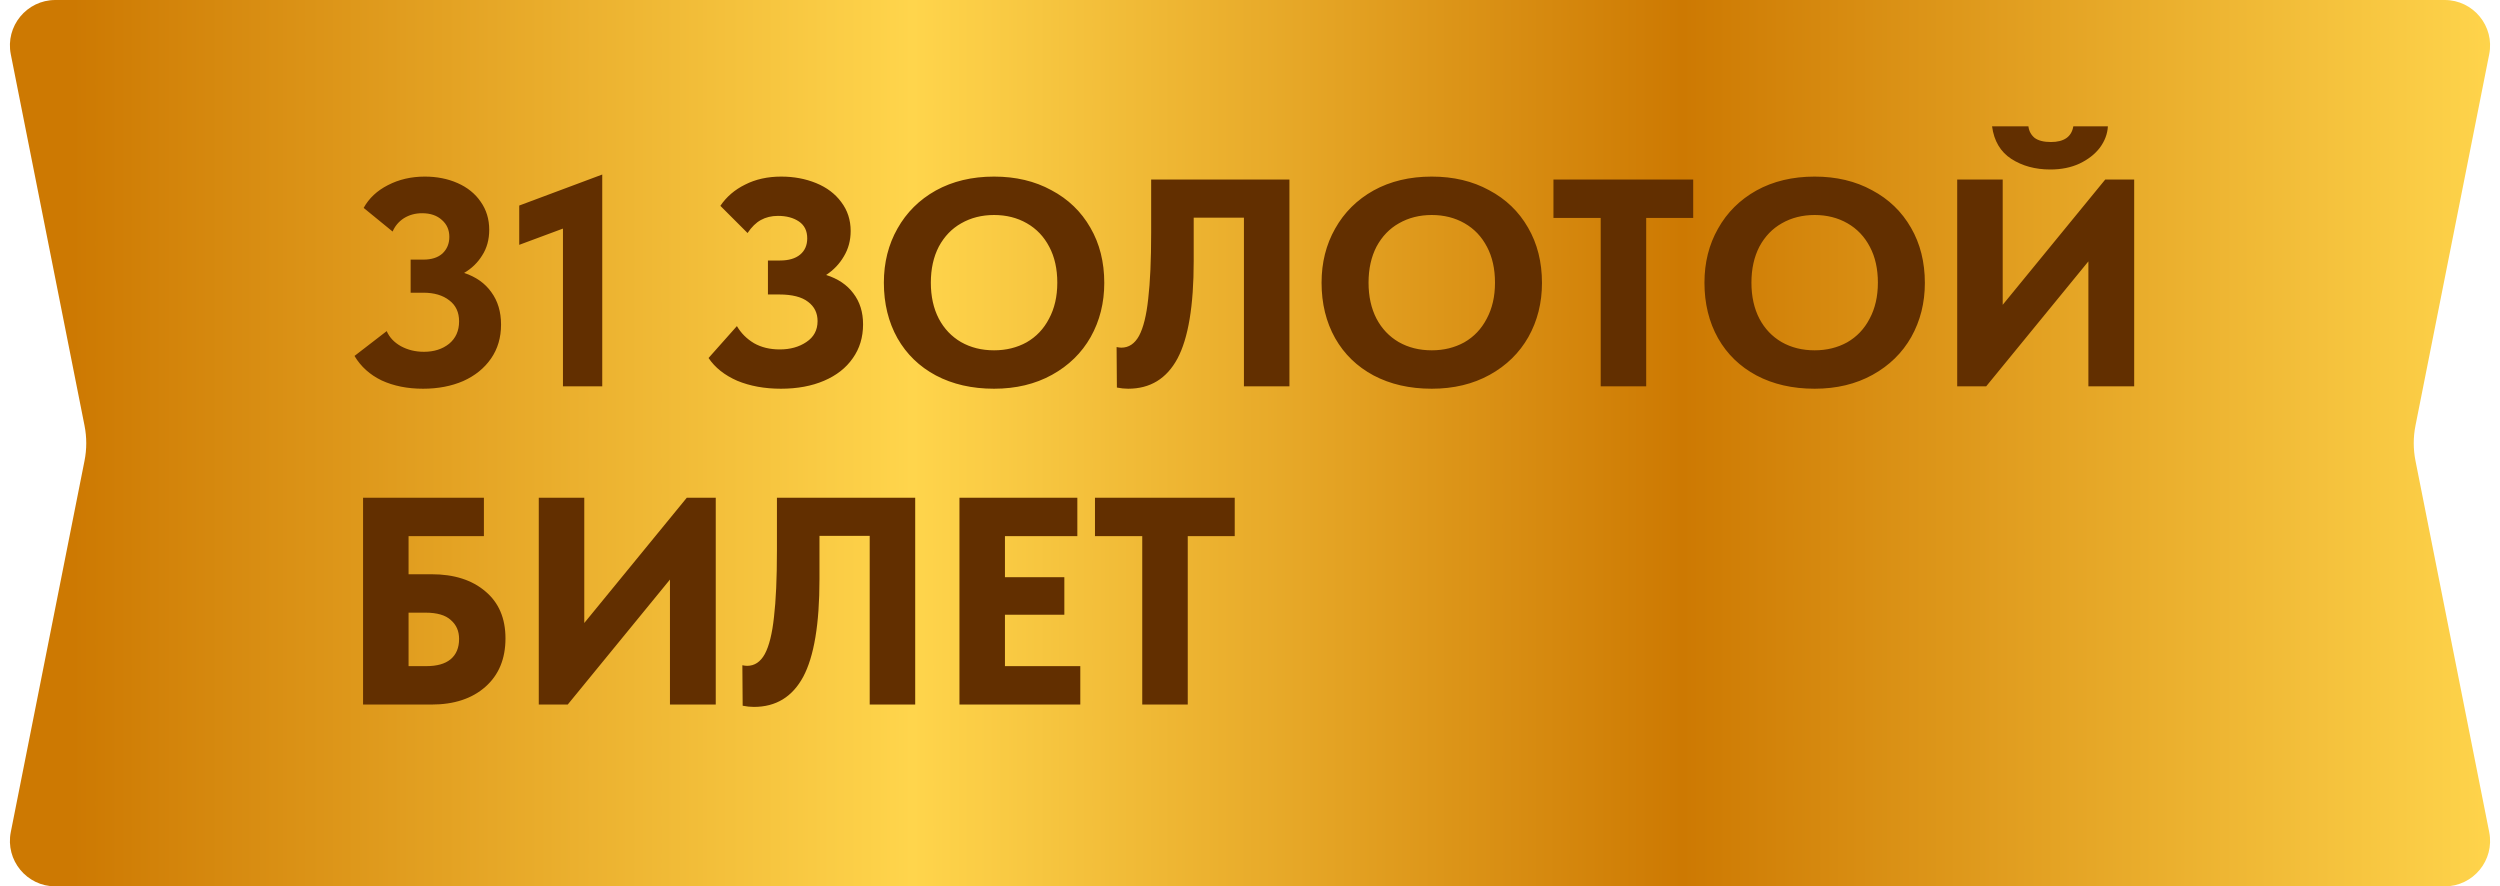 <?xml version="1.0" encoding="UTF-8"?> <svg xmlns="http://www.w3.org/2000/svg" width="110" height="39" viewBox="0 0 110 39" fill="none"><path d="M0.475 2.39C0.229 1.153 1.175 0 2.436 0L107.564 0C108.825 0 109.771 1.153 109.525 2.39L106.282 18.721C106.179 19.235 106.179 19.765 106.282 20.279L109.525 36.61C109.771 37.847 108.825 39 107.564 39H2.436C1.175 39 0.229 37.847 0.475 36.61L3.718 20.279C3.821 19.765 3.821 19.235 3.718 18.721L0.475 2.39Z" fill="url(#paint0_linear_5243_165)"></path><path d="M22.046 14.283C22.046 14.855 21.899 15.353 21.604 15.778C21.309 16.203 20.902 16.532 20.382 16.766C19.862 16.991 19.273 17.104 18.614 17.104C17.929 17.104 17.323 16.983 16.794 16.74C16.274 16.489 15.875 16.129 15.598 15.661L17.015 14.569C17.136 14.846 17.344 15.067 17.639 15.232C17.942 15.397 18.28 15.479 18.653 15.479C19.095 15.479 19.463 15.362 19.758 15.128C20.053 14.885 20.2 14.556 20.2 14.14C20.2 13.741 20.057 13.434 19.771 13.217C19.485 12.992 19.104 12.879 18.627 12.879H18.068V11.423H18.627C18.991 11.423 19.273 11.332 19.472 11.15C19.671 10.959 19.771 10.717 19.771 10.422C19.771 10.119 19.663 9.872 19.446 9.681C19.229 9.482 18.939 9.382 18.575 9.382C18.272 9.382 18.003 9.456 17.769 9.603C17.544 9.75 17.379 9.945 17.275 10.188L16.001 9.148C16.235 8.723 16.59 8.39 17.067 8.147C17.552 7.896 18.094 7.77 18.692 7.77C19.221 7.77 19.702 7.865 20.135 8.056C20.568 8.247 20.906 8.52 21.149 8.875C21.4 9.23 21.526 9.642 21.526 10.11C21.526 10.543 21.422 10.92 21.214 11.241C21.015 11.562 20.75 11.817 20.421 12.008C20.941 12.181 21.34 12.463 21.617 12.853C21.903 13.243 22.046 13.72 22.046 14.283ZM22.846 10.773V9.044L26.499 7.679V17H24.77V10.058L22.846 10.773ZM37.975 14.27C37.975 14.842 37.823 15.34 37.52 15.765C37.225 16.19 36.805 16.519 36.259 16.753C35.713 16.987 35.08 17.104 34.361 17.104C33.642 17.104 33 16.987 32.437 16.753C31.882 16.51 31.462 16.177 31.176 15.752L32.424 14.348C32.606 14.66 32.857 14.911 33.178 15.102C33.499 15.284 33.876 15.375 34.309 15.375C34.768 15.375 35.158 15.267 35.479 15.05C35.808 14.833 35.973 14.526 35.973 14.127C35.973 13.772 35.834 13.49 35.557 13.282C35.28 13.065 34.855 12.957 34.283 12.957H33.789V11.462H34.322C34.703 11.462 34.998 11.375 35.206 11.202C35.414 11.029 35.518 10.79 35.518 10.487C35.518 10.158 35.397 9.911 35.154 9.746C34.911 9.581 34.604 9.499 34.231 9.499C33.945 9.499 33.694 9.56 33.477 9.681C33.269 9.794 33.074 9.984 32.892 10.253L31.696 9.057C31.965 8.658 32.329 8.346 32.788 8.121C33.247 7.887 33.776 7.77 34.374 7.77C34.929 7.77 35.44 7.865 35.908 8.056C36.376 8.247 36.744 8.524 37.013 8.888C37.29 9.252 37.429 9.677 37.429 10.162C37.429 10.578 37.329 10.951 37.13 11.28C36.939 11.609 36.679 11.882 36.35 12.099C36.87 12.264 37.269 12.532 37.546 12.905C37.832 13.278 37.975 13.733 37.975 14.27ZM38.89 12.437C38.89 11.553 39.09 10.76 39.488 10.058C39.887 9.347 40.45 8.788 41.178 8.381C41.915 7.974 42.769 7.77 43.739 7.77C44.693 7.77 45.533 7.969 46.261 8.368C46.998 8.758 47.57 9.308 47.977 10.019C48.385 10.721 48.588 11.531 48.588 12.45C48.588 13.325 48.389 14.118 47.99 14.829C47.592 15.531 47.024 16.086 46.287 16.493C45.551 16.9 44.701 17.104 43.739 17.104C42.769 17.104 41.915 16.909 41.178 16.519C40.45 16.129 39.887 15.583 39.488 14.881C39.09 14.17 38.89 13.356 38.89 12.437ZM46.521 12.437C46.521 11.83 46.404 11.306 46.17 10.864C45.936 10.413 45.607 10.067 45.182 9.824C44.758 9.581 44.277 9.46 43.739 9.46C43.202 9.46 42.721 9.581 42.296 9.824C41.88 10.058 41.551 10.4 41.308 10.851C41.074 11.302 40.957 11.83 40.957 12.437C40.957 13.044 41.074 13.572 41.308 14.023C41.542 14.465 41.867 14.807 42.283 15.05C42.708 15.293 43.193 15.414 43.739 15.414C44.268 15.414 44.745 15.297 45.169 15.063C45.594 14.82 45.923 14.474 46.157 14.023C46.4 13.572 46.521 13.044 46.521 12.437ZM49.143 17.052L49.13 15.271C49.216 15.288 49.286 15.297 49.338 15.297C49.667 15.297 49.927 15.124 50.118 14.777C50.308 14.422 50.443 13.88 50.521 13.152C50.607 12.424 50.651 11.449 50.651 10.227V7.9H56.735V17H54.733V9.577H52.523V11.488C52.523 13.455 52.284 14.885 51.808 15.778C51.331 16.662 50.607 17.104 49.637 17.104C49.481 17.104 49.316 17.087 49.143 17.052ZM58.149 12.437C58.149 11.553 58.348 10.76 58.747 10.058C59.146 9.347 59.709 8.788 60.437 8.381C61.174 7.974 62.027 7.77 62.998 7.77C63.951 7.77 64.792 7.969 65.52 8.368C66.257 8.758 66.829 9.308 67.236 10.019C67.643 10.721 67.847 11.531 67.847 12.45C67.847 13.325 67.648 14.118 67.249 14.829C66.85 15.531 66.283 16.086 65.546 16.493C64.809 16.9 63.96 17.104 62.998 17.104C62.027 17.104 61.174 16.909 60.437 16.519C59.709 16.129 59.146 15.583 58.747 14.881C58.348 14.17 58.149 13.356 58.149 12.437ZM65.78 12.437C65.78 11.83 65.663 11.306 65.429 10.864C65.195 10.413 64.866 10.067 64.441 9.824C64.016 9.581 63.535 9.46 62.998 9.46C62.461 9.46 61.98 9.581 61.555 9.824C61.139 10.058 60.81 10.4 60.567 10.851C60.333 11.302 60.216 11.83 60.216 12.437C60.216 13.044 60.333 13.572 60.567 14.023C60.801 14.465 61.126 14.807 61.542 15.05C61.967 15.293 62.452 15.414 62.998 15.414C63.527 15.414 64.003 15.297 64.428 15.063C64.853 14.82 65.182 14.474 65.416 14.023C65.659 13.572 65.78 13.044 65.78 12.437ZM72.433 17H70.431V9.59H68.352V7.9H74.501V9.59H72.433V17ZM74.996 12.437C74.996 11.553 75.195 10.76 75.594 10.058C75.992 9.347 76.556 8.788 77.284 8.381C78.02 7.974 78.874 7.77 79.845 7.77C80.798 7.77 81.639 7.969 82.367 8.368C83.103 8.758 83.675 9.308 84.083 10.019C84.49 10.721 84.694 11.531 84.694 12.45C84.694 13.325 84.494 14.118 84.096 14.829C83.697 15.531 83.129 16.086 82.393 16.493C81.656 16.9 80.807 17.104 79.845 17.104C78.874 17.104 78.02 16.909 77.284 16.519C76.556 16.129 75.992 15.583 75.594 14.881C75.195 14.17 74.996 13.356 74.996 12.437ZM82.627 12.437C82.627 11.83 82.51 11.306 82.276 10.864C82.042 10.413 81.712 10.067 81.288 9.824C80.863 9.581 80.382 9.46 79.845 9.46C79.307 9.46 78.826 9.581 78.402 9.824C77.986 10.058 77.656 10.4 77.414 10.851C77.18 11.302 77.063 11.83 77.063 12.437C77.063 13.044 77.18 13.572 77.414 14.023C77.648 14.465 77.973 14.807 78.389 15.05C78.813 15.293 79.299 15.414 79.845 15.414C80.373 15.414 80.85 15.297 81.275 15.063C81.699 14.82 82.029 14.474 82.263 14.023C82.505 13.572 82.627 13.044 82.627 12.437ZM88.119 13.412L92.63 7.9H93.904V17H91.889V11.501L87.391 17H86.117V7.9H88.119V13.412ZM87.651 5.56H89.25C89.276 5.768 89.367 5.937 89.523 6.067C89.687 6.188 89.926 6.249 90.238 6.249C90.818 6.249 91.148 6.019 91.226 5.56H92.747C92.729 5.889 92.612 6.201 92.396 6.496C92.179 6.782 91.88 7.016 91.499 7.198C91.126 7.371 90.697 7.458 90.212 7.458C89.553 7.458 88.981 7.302 88.496 6.99C88.019 6.678 87.737 6.201 87.651 5.56Z" fill="#622F00"></path><path d="M15.975 31V21.9H21.292V23.59H17.977V25.267H18.991C19.979 25.267 20.768 25.518 21.357 26.021C21.946 26.515 22.241 27.204 22.241 28.088C22.241 28.989 21.946 29.7 21.357 30.22C20.768 30.74 19.979 31 18.991 31H15.975ZM18.757 29.31C19.225 29.31 19.58 29.21 19.823 29.011C20.074 28.803 20.2 28.504 20.2 28.114C20.2 27.767 20.079 27.49 19.836 27.282C19.602 27.065 19.229 26.957 18.718 26.957H17.977V29.31H18.757ZM25.708 27.412L30.219 21.9H31.493V31H29.478V25.501L24.98 31H23.706V21.9H25.708V27.412ZM32.677 31.052L32.664 29.271C32.75 29.288 32.82 29.297 32.872 29.297C33.201 29.297 33.461 29.124 33.652 28.777C33.842 28.422 33.977 27.88 34.055 27.152C34.141 26.424 34.185 25.449 34.185 24.227V21.9H40.269V31H38.267V23.577H36.057V25.488C36.057 27.455 35.818 28.885 35.342 29.778C34.865 30.662 34.141 31.104 33.171 31.104C33.015 31.104 32.85 31.087 32.677 31.052ZM47.533 31H42.216V21.9H47.403V23.59H44.218V25.397H46.831V27.048H44.218V29.31H47.533V31ZM52.261 31H50.259V23.59H48.179V21.9H54.328V23.59H52.261V31Z" fill="#622F00"></path><defs><linearGradient id="paint0_linear_5243_165" x1="110" y1="19.5" x2="0" y2="19.5" gradientUnits="userSpaceOnUse"><stop stop-color="#FFD54C"></stop><stop offset="0.327" stop-color="#CD7902"></stop><stop offset="0.635" stop-color="#FFD54C"></stop><stop offset="0.971" stop-color="#CD7902"></stop></linearGradient></defs></svg> 
